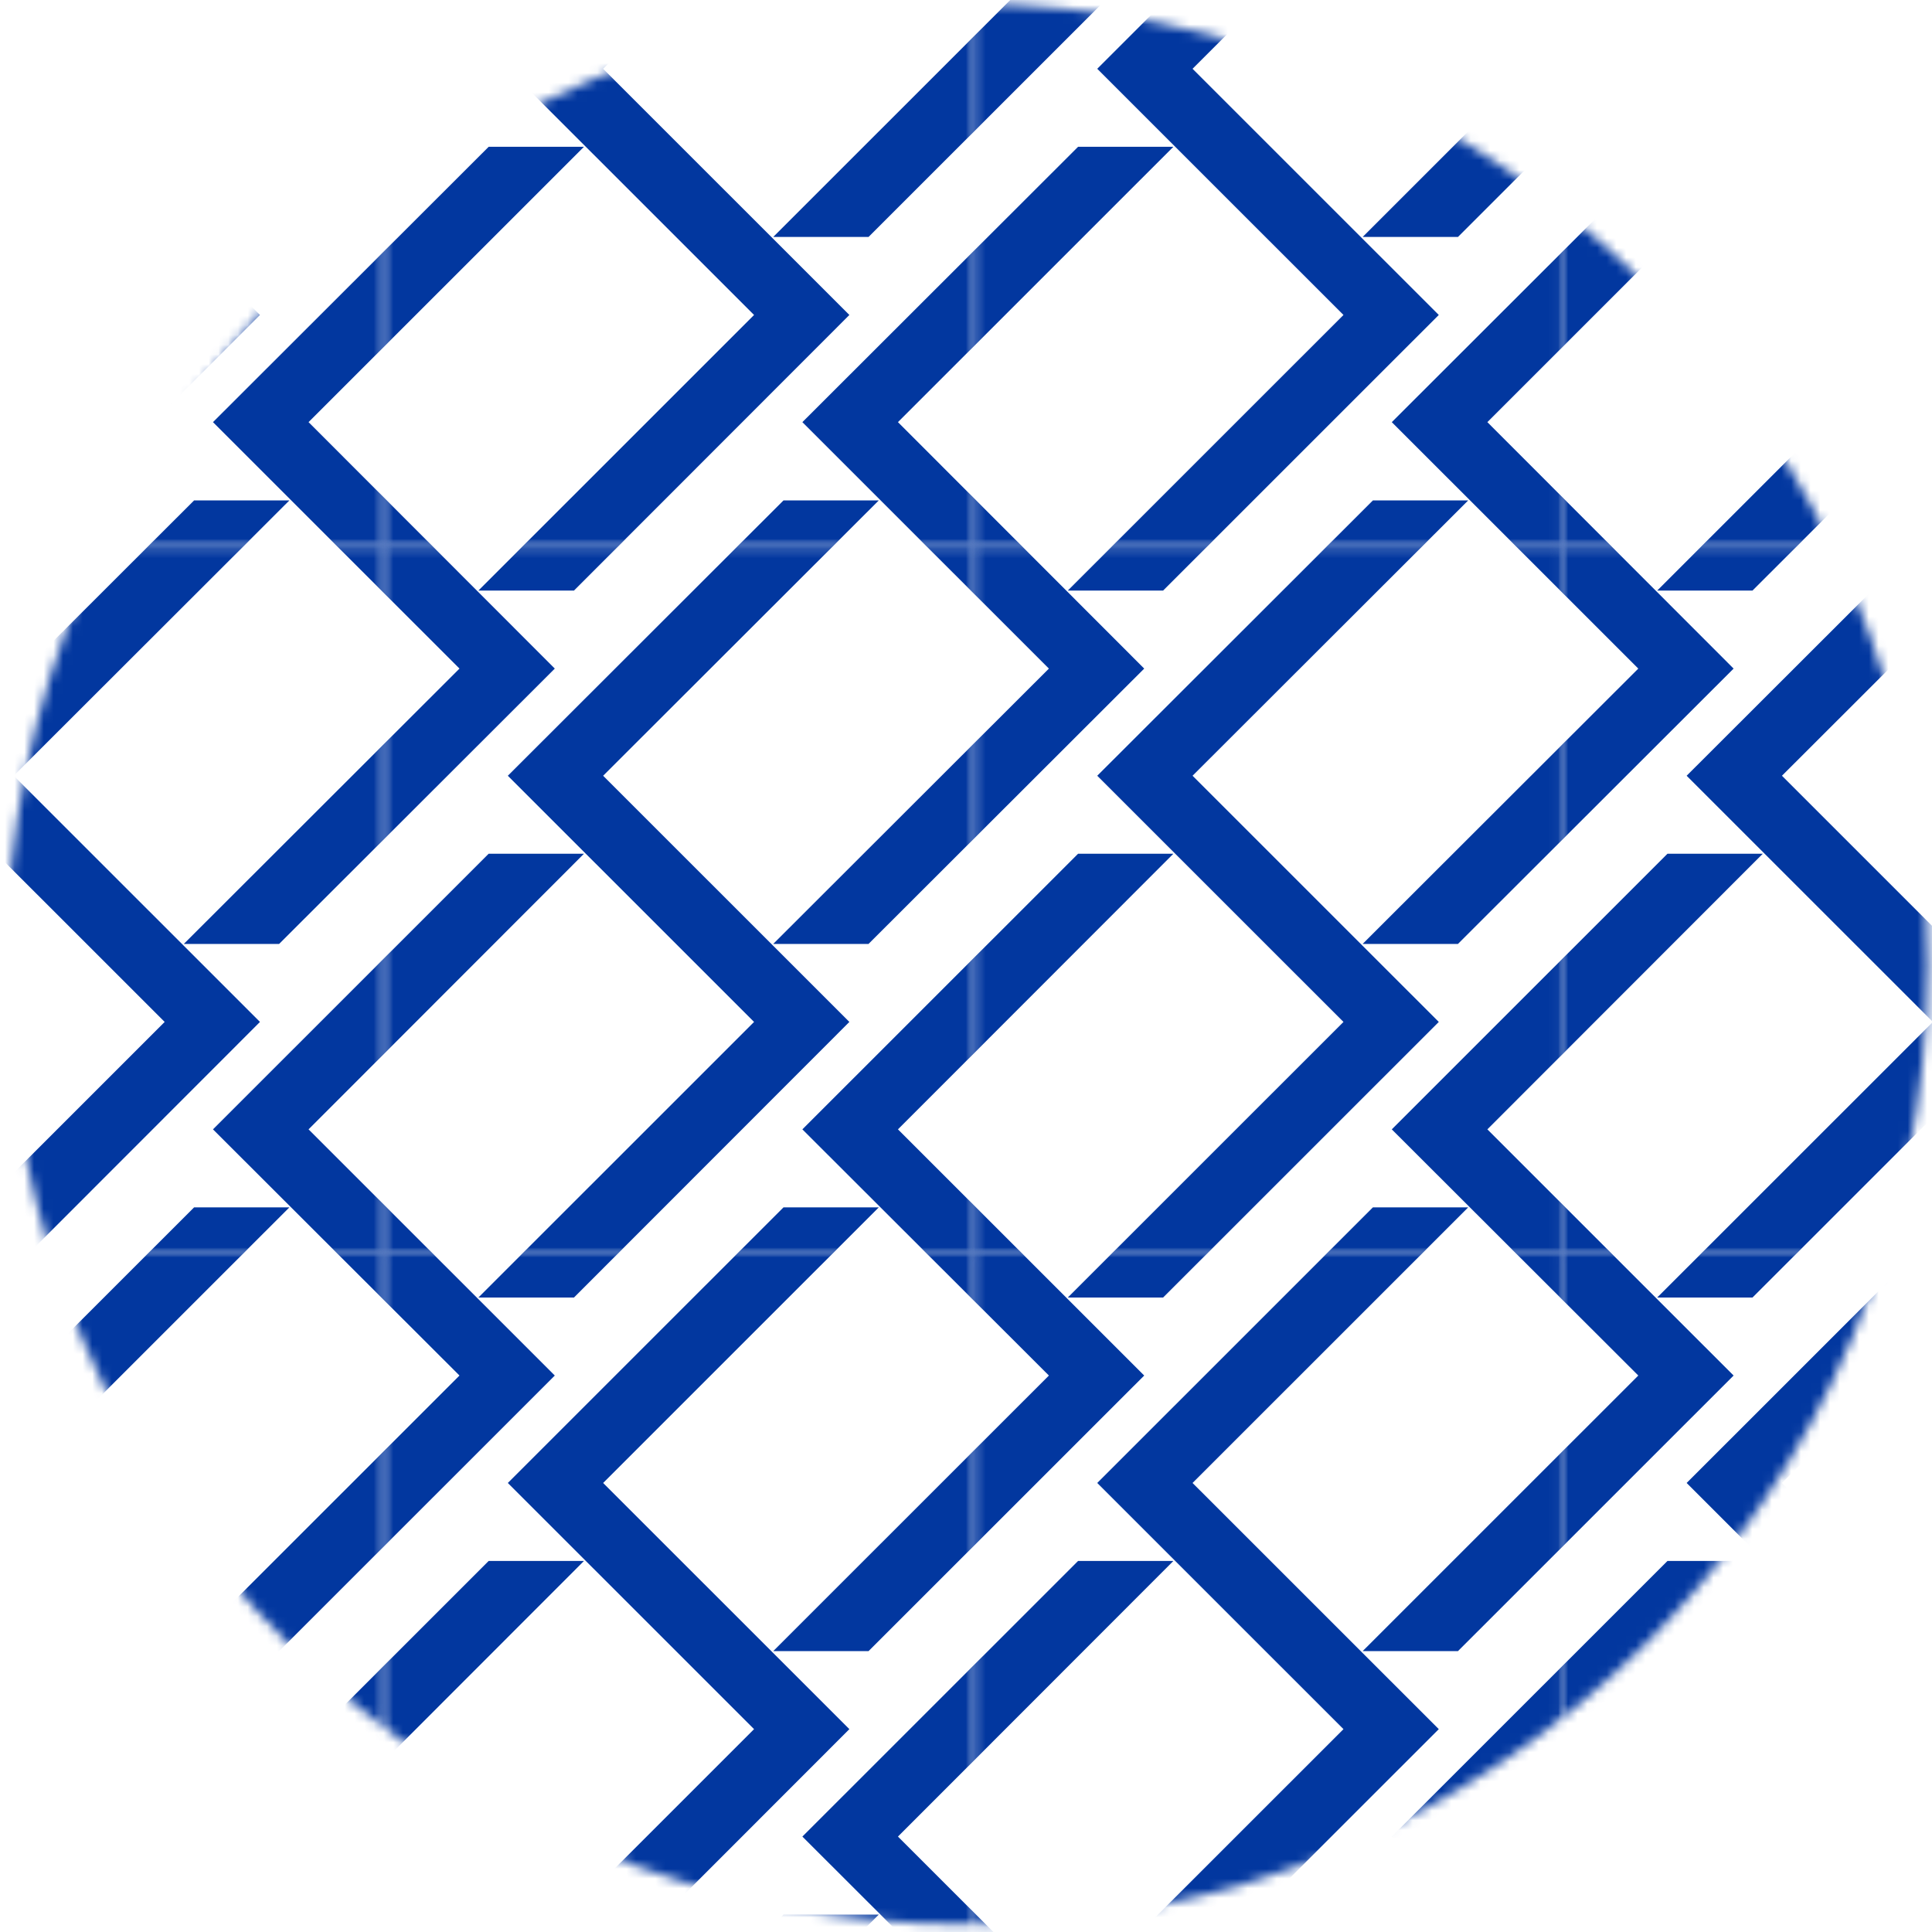 <svg width="199" height="199" fill="none" xmlns="http://www.w3.org/2000/svg">
    <mask id="a" style="mask-type:luminance" maskUnits="userSpaceOnUse" x="0" y="0" width="199" height="199">
        <path d="M99.613 198.235c54.648 0 98.949-44.29 98.949-98.925 0-54.634-44.301-98.924-98.95-98.924C44.966.386.665 44.676.665 99.31c0 54.635 44.301 98.925 98.949 98.925z" fill="#fff"/>
    </mask>
    <g mask="url(#a)">
        <mask id="b" style="mask-type:luminance" maskUnits="userSpaceOnUse" x="160" y="-17" width="62" height="74">
            <path d="M221.671-16.658h-60.71v72.845h60.71v-72.845z" fill="#fff"/>
        </mask>
        <g mask="url(#b)" fill="#02379F">
            <path d="M202.121 51.544l-28.394 28.36 25.363 25.356-28.395 28.387h9.817l28.395-28.387-25.363-25.357 28.394-28.36h-9.817zm-30.37-36.422l-28.394 28.36 25.391 25.384-28.394 28.36h9.817l28.394-28.36-25.363-25.385 28.366-28.36h-9.817z"/>
            <path d="M202.121-21.3L173.727 7.086l25.363 25.356-28.395 28.388h9.817l28.395-28.388-25.363-25.356 28.394-28.388h-9.817zm-30.37-36.424l-28.394 28.388L168.748-3.98l-28.394 28.388h9.817L178.565-3.98l-25.363-25.356 28.366-28.388h-9.817z"/>
        </g>
        <mask id="c" style="mask-type:luminance" maskUnits="userSpaceOnUse" x="160" y="56" width="62" height="74">
            <path d="M221.671 56.188h-60.71v72.845h60.71V56.188z" fill="#fff"/>
        </mask>
        <g mask="url(#c)" fill="#02379F">
            <path d="M202.121 124.361l-28.394 28.388 25.363 25.356-28.395 28.388h9.817l28.395-28.388-25.363-25.356 28.394-28.388h-9.817zm-30.37-36.422l-28.394 28.387 25.391 25.357-28.394 28.387h9.817l28.394-28.387-25.363-25.357 28.366-28.387h-9.817z"/>
            <path d="M202.121 51.544l-28.394 28.36 25.363 25.357-28.395 28.387h9.817l28.395-28.387-25.363-25.357 28.394-28.36h-9.817zm-30.37-36.422l-28.394 28.36 25.391 25.384-28.394 28.36h9.817l28.394-28.36-25.363-25.385 28.366-28.36h-9.817z"/>
            <path d="M202.121-21.3L173.727 7.086l25.363 25.356-28.395 28.388h9.817l28.395-28.388-25.363-25.356 28.394-28.388h-9.817z"/>
        </g>
        <mask id="d" style="mask-type:luminance" maskUnits="userSpaceOnUse" x="160" y="129" width="62" height="73">
            <path d="M221.671 129.004h-60.71v72.845h60.71v-72.845z" fill="#fff"/>
        </mask>
        <g mask="url(#d)" fill="#02379F">
            <path d="M202.121 197.206l-28.394 28.36 25.363 25.384-28.395 28.36h9.817l28.395-28.36-25.363-25.384 28.394-28.36h-9.817zm-30.37-36.422l-28.394 28.387 25.391 25.357-28.394 28.359h9.817l28.394-28.359-25.363-25.357 28.366-28.387h-9.817z"/>
            <path d="M202.121 124.361l-28.394 28.388 25.363 25.356-28.395 28.388h9.817l28.395-28.388-25.363-25.356 28.394-28.388h-9.817zm-30.37-36.422l-28.394 28.387 25.391 25.357-28.394 28.387h9.817l28.394-28.387-25.363-25.357 28.366-28.387h-9.817z"/>
            <path d="M202.121 51.544l-28.394 28.36 25.363 25.356-28.395 28.387h9.817l28.395-28.387-25.363-25.357 28.394-28.36h-9.817z"/>
        </g>
        <mask id="e" style="mask-type:luminance" maskUnits="userSpaceOnUse" x="100" y="-17" width="61" height="74">
            <path d="M160.962-16.658h-60.71v72.845h60.71v-72.845z" fill="#fff"/>
        </mask>
        <g mask="url(#e)" fill="#02379F">
            <path d="M141.412 51.544l-28.394 28.36 25.363 25.356-28.395 28.387h9.817l28.395-28.387-25.363-25.357 28.394-28.36h-9.817z"/>
            <path d="M171.751 15.122l-28.394 28.36 25.391 25.384-28.394 28.36h9.817l28.394-28.36-25.363-25.385 28.366-28.36h-9.817zm-60.709 0l-28.394 28.36 25.391 25.384-28.395 28.36h9.817l28.395-28.36L92.493 43.48l28.366-28.36h-9.817z"/>
            <path d="M141.412-21.3L113.018 7.086l25.363 25.356-28.395 28.388h9.817l28.395-28.388-25.363-25.356 28.394-28.388h-9.817z"/>
            <path d="M171.751-57.724l-28.394 28.388L168.748-3.98l-28.394 28.388h9.817L178.565-3.98l-25.363-25.356 28.366-28.388h-9.817zm-60.709 0L82.648-29.336 108.039-3.98 79.644 24.408h9.817L117.856-3.98 92.493-29.336l28.366-28.388h-9.817z"/>
        </g>
        <mask id="f" style="mask-type:luminance" maskUnits="userSpaceOnUse" x="100" y="56" width="61" height="74">
            <path d="M160.962 56.188h-60.71v72.845h60.71V56.188z" fill="#fff"/>
        </mask>
        <g mask="url(#f)" fill="#02379F">
            <path d="M141.412 124.361l-28.394 28.388 25.363 25.356-28.395 28.388h9.817l28.395-28.388-25.363-25.356 28.394-28.388h-9.817z"/>
            <path d="M171.751 87.939l-28.394 28.387 25.391 25.357-28.394 28.387h9.817l28.394-28.387-25.363-25.357 28.366-28.387h-9.817zm-60.709 0l-28.394 28.387 25.391 25.357-28.395 28.387h9.817l28.395-28.387-25.363-25.357 28.366-28.387h-9.817z"/>
            <path d="M141.412 51.544l-28.394 28.36 25.363 25.357-28.395 28.387h9.817l28.395-28.387-25.363-25.357 28.394-28.36h-9.817z"/>
            <path d="M171.751 15.122l-28.394 28.36 25.391 25.384-28.394 28.36h9.817l28.394-28.36-25.363-25.385 28.366-28.36h-9.817zm-60.709 0l-28.394 28.36 25.391 25.384-28.395 28.36h9.817l28.395-28.36L92.493 43.48l28.366-28.36h-9.817z"/>
            <path d="M141.412-21.3L113.018 7.086l25.363 25.356-28.395 28.388h9.817l28.395-28.388-25.363-25.356 28.394-28.388h-9.817z"/>
        </g>
        <mask id="g" style="mask-type:luminance" maskUnits="userSpaceOnUse" x="100" y="129" width="61" height="73">
            <path d="M160.962 129.004h-60.71v72.845h60.71v-72.845z" fill="#fff"/>
        </mask>
        <g mask="url(#g)" fill="#02379F">
            <path d="M141.412 197.206l-28.394 28.36 25.363 25.384-28.395 28.36h9.817l28.395-28.36-25.363-25.384 28.394-28.36h-9.817z"/>
            <path d="M171.751 160.784l-28.394 28.387 25.391 25.357-28.394 28.359h9.817l28.394-28.359-25.363-25.357 28.366-28.387h-9.817zm-60.709 0l-28.394 28.387 25.391 25.357-28.395 28.359h9.817l28.395-28.359-25.363-25.357 28.366-28.387h-9.817z"/>
            <path d="M141.412 124.361l-28.394 28.388 25.363 25.356-28.395 28.388h9.817l28.395-28.388-25.363-25.356 28.394-28.388h-9.817z"/>
            <path d="M171.751 87.939l-28.394 28.387 25.391 25.357-28.394 28.387h9.817l28.394-28.387-25.363-25.357 28.366-28.387h-9.817zm-60.709 0l-28.394 28.387 25.391 25.357-28.395 28.387h9.817l28.395-28.387-25.363-25.357 28.366-28.387h-9.817z"/>
            <path d="M141.412 51.544l-28.394 28.36 25.363 25.356-28.395 28.387h9.817l28.395-28.387-25.363-25.357 28.394-28.36h-9.817z"/>
        </g>
        <mask id="h" style="mask-type:luminance" maskUnits="userSpaceOnUse" x="39" y="-17" width="62" height="74">
            <path d="M100.251-16.658h-60.71v72.845h60.71v-72.845z" fill="#fff"/>
        </mask>
        <g mask="url(#h)" fill="#02379F">
            <path d="M80.701 51.544l-28.394 28.36L77.67 105.26l-28.395 28.387h9.845l28.367-28.387-25.363-25.357 28.394-28.36h-9.817z"/>
            <path d="M111.04 15.122l-28.394 28.36 25.391 25.384-28.394 28.36h9.817l28.394-28.36L92.491 43.48l28.366-28.36h-9.817zm-60.709 0l-28.394 28.36 25.39 25.384-28.393 28.36h9.817l28.394-28.36L31.782 43.48l28.366-28.36h-9.817z"/>
            <path d="M80.701-21.3L52.307 7.086 77.67 32.443 49.275 60.831h9.845l28.367-28.388L62.124 7.087l28.394-28.388h-9.817z"/>
            <path d="M111.04-57.724L82.646-29.336 108.037-3.98 79.643 24.408h9.817L117.854-3.98 92.491-29.336l28.366-28.388h-9.817zm-60.709 0L21.937-29.336 47.327-3.98 18.935 24.408h9.817L57.145-3.98 31.782-29.336l28.366-28.388h-9.817z"/>
        </g>
        <mask id="i" style="mask-type:luminance" maskUnits="userSpaceOnUse" x="39" y="56" width="62" height="74">
            <path d="M100.251 56.188h-60.71v72.845h60.71V56.188z" fill="#fff"/>
        </mask>
        <g mask="url(#i)" fill="#02379F">
            <path d="M80.701 124.361l-28.394 28.388 25.363 25.356-28.395 28.388h9.845l28.367-28.388-25.363-25.356 28.394-28.388h-9.817z"/>
            <path d="M111.04 87.939l-28.394 28.387 25.391 25.357-28.394 28.387h9.817l28.394-28.387-25.363-25.357 28.366-28.387h-9.817zm-60.709 0l-28.394 28.387 25.39 25.357-28.393 28.387h9.817l28.394-28.387-25.363-25.357 28.366-28.387h-9.817z"/>
            <path d="M80.701 51.544l-28.394 28.36 25.363 25.357-28.395 28.387h9.845l28.367-28.387-25.363-25.357 28.394-28.36h-9.817z"/>
            <path d="M111.04 15.122l-28.394 28.36 25.391 25.384-28.394 28.36h9.817l28.394-28.36L92.491 43.48l28.366-28.36h-9.817zm-60.709 0l-28.394 28.36 25.39 25.384-28.393 28.36h9.817l28.394-28.36L31.782 43.48l28.366-28.36h-9.817z"/>
            <path d="M80.701-21.3L52.307 7.086 77.67 32.443 49.275 60.831h9.845l28.367-28.388L62.124 7.087l28.394-28.388h-9.817z"/>
        </g>
        <mask id="j" style="mask-type:luminance" maskUnits="userSpaceOnUse" x="39" y="129" width="62" height="73">
            <path d="M100.251 129.004h-60.71v72.845h60.71v-72.845z" fill="#fff"/>
        </mask>
        <g mask="url(#j)" fill="#02379F">
            <path d="M80.701 197.206l-28.394 28.36L77.67 250.95l-28.395 28.36h9.845l28.367-28.36-25.363-25.384 28.394-28.36h-9.817z"/>
            <path d="M111.04 160.784l-28.394 28.387 25.391 25.357-28.394 28.359h9.817l28.394-28.359-25.363-25.357 28.366-28.387h-9.817zm-60.709 0l-28.394 28.387 25.39 25.357-28.393 28.359h9.817l28.394-28.359-25.363-25.357 28.366-28.387h-9.817z"/>
            <path d="M80.701 124.361l-28.394 28.388 25.363 25.356-28.395 28.388h9.845l28.367-28.388-25.363-25.356 28.394-28.388h-9.817z"/>
            <path d="M111.04 87.939l-28.394 28.387 25.391 25.357-28.394 28.387h9.817l28.394-28.387-25.363-25.357 28.366-28.387h-9.817zm-60.709 0l-28.394 28.387 25.39 25.357-28.393 28.387h9.817l28.394-28.387-25.363-25.357 28.366-28.387h-9.817z"/>
            <path d="M80.701 51.544l-28.394 28.36L77.67 105.26l-28.395 28.387h9.845l28.367-28.387-25.363-25.357 28.394-28.36h-9.817z"/>
        </g>
        <mask id="k" style="mask-type:luminance" maskUnits="userSpaceOnUse" x="-22" y="-17" width="62" height="74">
            <path d="M39.542-16.658h-60.71v72.845h60.71v-72.845z" fill="#fff"/>
        </mask>
        <g mask="url(#k)" fill="#02379F">
            <path d="M19.992 51.544l-28.394 28.36L16.96 105.26l-28.395 28.387h9.845l28.367-28.387L1.415 79.903l28.394-28.36h-9.817z"/>
            <path d="M50.331 15.122l-28.394 28.36 25.39 25.384-28.393 28.36h9.817l28.394-28.36L31.782 43.48l28.366-28.36h-9.817zM19.992-21.3L-8.402 7.086 16.96 32.443l-28.395 28.388h9.845l28.367-28.388L1.415 7.087l28.394-28.388h-9.817z"/>
            <path d="M50.331-57.724L21.937-29.336 47.327-3.98 18.935 24.408h9.817L57.145-3.98 31.782-29.336l28.366-28.388h-9.817z"/>
        </g>
        <mask id="l" style="mask-type:luminance" maskUnits="userSpaceOnUse" x="-22" y="56" width="62" height="74">
            <path d="M39.542 56.188h-60.71v72.845h60.71V56.188z" fill="#fff"/>
        </mask>
        <g mask="url(#l)" fill="#02379F">
            <path d="M19.992 124.361l-28.394 28.388 25.363 25.356-28.395 28.388h9.845l28.367-28.388-25.363-25.356 28.394-28.388h-9.817z"/>
            <path d="M50.331 87.939l-28.394 28.387 25.39 25.357-28.393 28.387h9.817l28.394-28.387-25.363-25.357 28.366-28.387h-9.817zM19.992 51.544l-28.394 28.36 25.363 25.357-28.395 28.387h9.845l28.367-28.387L1.415 79.904l28.394-28.36h-9.817z"/>
            <path d="M50.331 15.122l-28.394 28.36 25.39 25.384-28.393 28.36h9.817l28.394-28.36L31.782 43.48l28.366-28.36h-9.817zM19.992-21.3L-8.402 7.086 16.96 32.443l-28.395 28.388h9.845l28.367-28.388L1.415 7.087l28.394-28.388h-9.817z"/>
        </g>
        <mask id="m" style="mask-type:luminance" maskUnits="userSpaceOnUse" x="-22" y="129" width="62" height="73">
            <path d="M39.542 129.004h-60.71v72.845h60.71v-72.845z" fill="#fff"/>
        </mask>
        <g mask="url(#m)" fill="#02379F">
            <path d="M19.992 197.206l-28.394 28.36L16.96 250.95l-28.395 28.36h9.845l28.367-28.36-25.363-25.384 28.394-28.36h-9.817z"/>
            <path d="M50.331 160.784l-28.394 28.387 25.39 25.357-28.393 28.359h9.817l28.394-28.359-25.363-25.357 28.366-28.387h-9.817zm-30.339-36.423l-28.394 28.388 25.363 25.356-28.395 28.388h9.845l28.367-28.388-25.363-25.356 28.394-28.388h-9.817z"/>
            <path d="M50.331 87.939l-28.394 28.387 25.39 25.357-28.393 28.387h9.817l28.394-28.387-25.363-25.357 28.366-28.387h-9.817zM19.992 51.544l-28.394 28.36L16.96 105.26l-28.395 28.387h9.845l28.367-28.387L1.415 79.903l28.394-28.36h-9.817z"/>
        </g>
    </g>
</svg>
